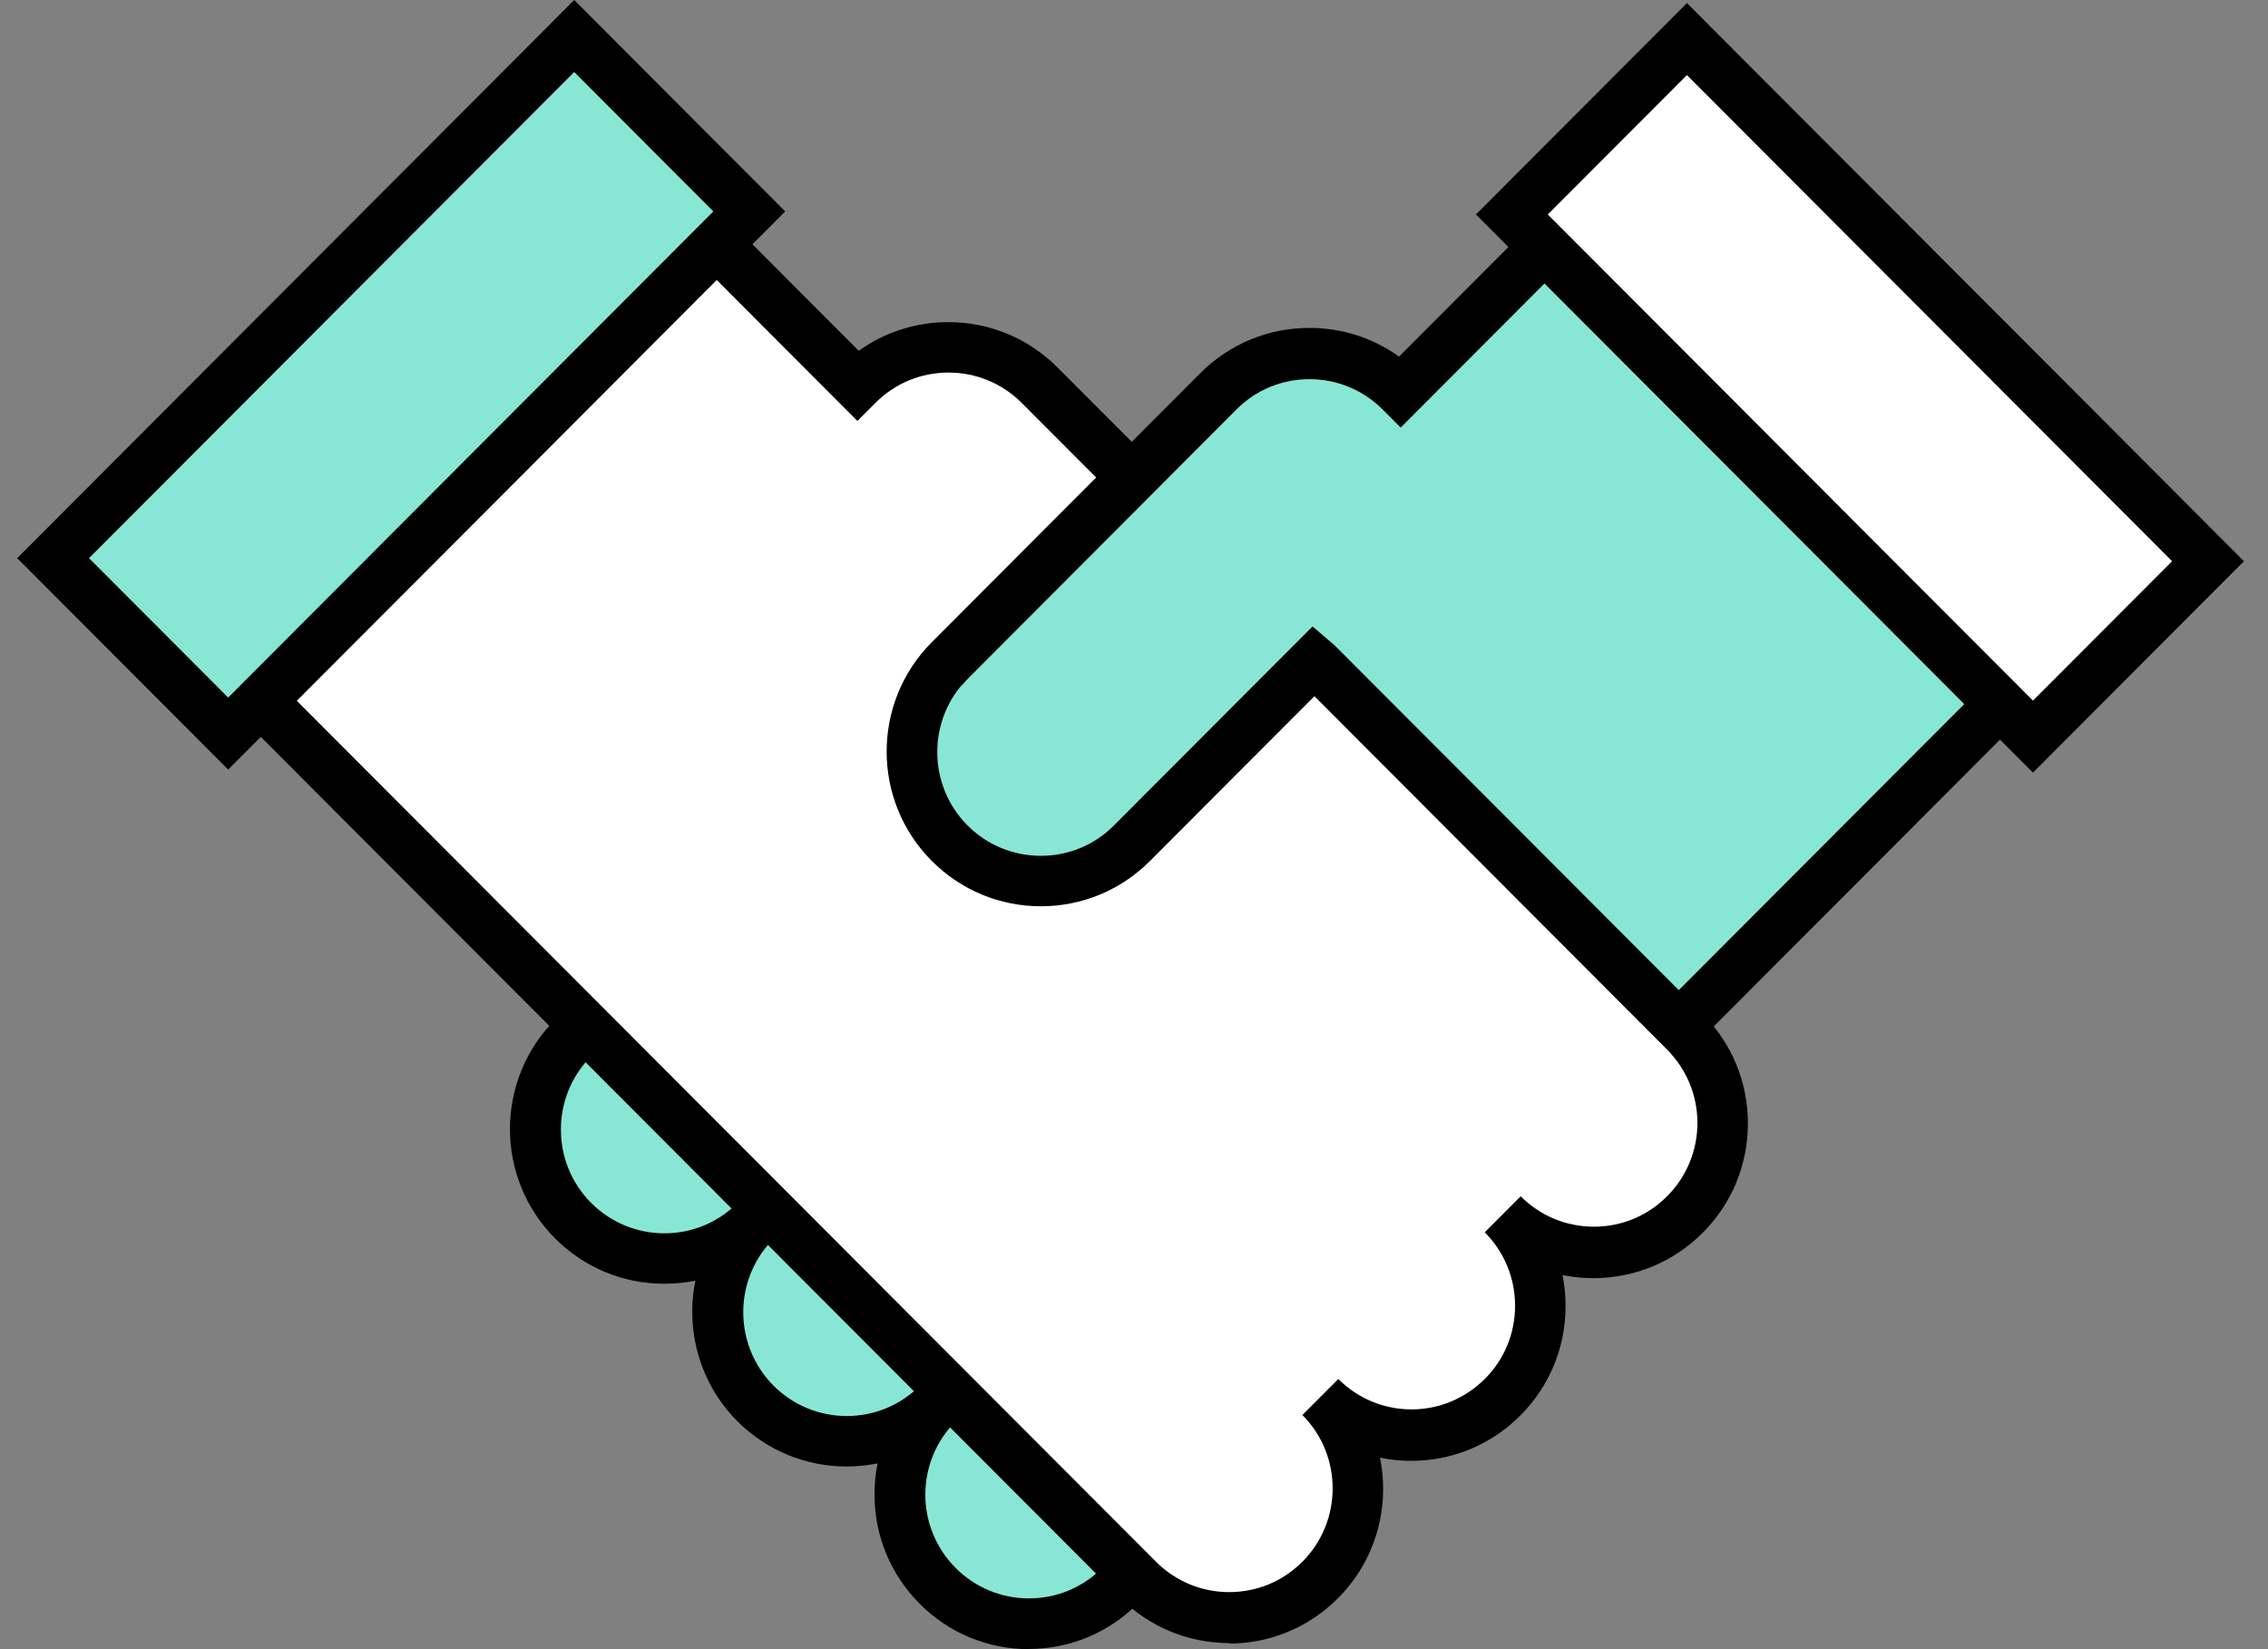 <svg width="88" height="64" viewBox="0 0 88 64" fill="none" xmlns="http://www.w3.org/2000/svg">
<rect x="0" y="0" width="88" height="64" fill="#808080" stroke="none"/>
<path d="M59.93 9.588L54.348 15.183C52.395 13.226 49.225 13.226 47.273 15.183L36.851 25.628C36.772 25.707 36.699 25.793 36.627 25.872C36.541 25.944 36.463 26.017 36.384 26.096L22.24 40.27C20.287 42.228 20.287 45.404 22.24 47.361C24.193 49.318 27.362 49.318 29.315 47.361C27.362 49.318 27.362 52.495 29.315 54.452C31.268 56.409 34.437 56.409 36.39 54.452C34.437 56.409 34.437 59.585 36.39 61.542C38.343 63.499 41.513 63.499 43.465 61.542L57.333 47.644L57.609 47.368L77.618 27.315L59.937 9.595L59.93 9.588Z" fill="#88E7D4"/>
<path d="M39.922 64C38.324 64 36.818 63.374 35.687 62.241C34.556 61.107 33.931 59.598 33.931 57.997C33.931 57.588 33.971 57.18 34.05 56.791C33.655 56.87 33.254 56.91 32.846 56.91C31.249 56.91 29.743 56.283 28.612 55.157C27.139 53.674 26.593 51.611 26.981 49.7C26.587 49.779 26.186 49.819 25.771 49.819C24.174 49.819 22.668 49.193 21.537 48.059C19.203 45.72 19.203 41.911 21.537 39.572L35.68 25.397C35.759 25.318 35.832 25.252 35.91 25.186H35.924C36.009 25.081 36.075 25.002 36.147 24.929L46.569 14.484C47.7 13.351 49.206 12.725 50.804 12.725C52.066 12.725 53.276 13.114 54.282 13.839L59.924 8.185L78.999 27.302L44.143 62.234C43.012 63.367 41.506 63.993 39.908 63.993L39.922 64ZM37.081 55.157C36.325 55.914 35.904 56.929 35.904 58.003C35.904 59.078 36.325 60.092 37.081 60.85C37.837 61.608 38.85 62.03 39.922 62.03C40.993 62.03 41.999 61.615 42.762 60.85L76.217 27.321L59.93 10.998L54.348 16.593L53.651 15.895C52.895 15.137 51.882 14.715 50.81 14.715C49.738 14.715 48.732 15.13 47.97 15.895L37.548 26.339C37.495 26.392 37.449 26.451 37.403 26.504L37.212 26.689C37.166 26.728 37.12 26.768 37.081 26.814L22.937 40.989C21.372 42.557 21.372 45.114 22.937 46.682C23.694 47.44 24.706 47.862 25.778 47.862C26.85 47.862 27.856 47.447 28.619 46.682L30.012 48.079C28.448 49.648 28.448 52.198 30.012 53.773C30.769 54.531 31.781 54.952 32.853 54.952C33.925 54.952 34.931 54.537 35.694 53.773L37.087 55.17L37.081 55.157Z" fill="black"/>
<path d="M58.306 54.221C60.259 52.264 60.259 49.087 58.306 47.13C60.259 49.087 63.428 49.087 65.381 47.13C67.334 45.173 67.334 41.997 65.381 40.04L51.237 25.865C51.158 25.786 51.073 25.713 50.994 25.641L43.932 32.718C41.979 34.676 38.81 34.676 36.857 32.718C34.904 30.761 34.904 27.585 36.857 25.628L43.932 18.537L40.349 14.946C38.396 12.989 35.227 12.989 33.274 14.946L27.691 9.351L10.01 27.071L30.019 47.124L30.295 47.401L44.162 61.298C46.115 63.255 49.285 63.255 51.237 61.298C53.19 59.341 53.19 56.165 51.237 54.208C53.19 56.165 56.36 56.165 58.312 54.208L58.306 54.221Z" fill="white"/>
<path d="M47.693 63.763C46.096 63.763 44.59 63.137 43.459 62.003L8.603 27.077L27.678 7.96L33.32 13.614C34.326 12.89 35.535 12.501 36.798 12.501C38.396 12.501 39.901 13.127 41.032 14.26L45.313 18.55L37.541 26.339C35.976 27.908 35.976 30.465 37.541 32.033C38.297 32.791 39.31 33.212 40.382 33.212C41.453 33.212 42.466 32.797 43.222 32.033L50.928 24.31L51.619 24.903C51.731 24.995 51.829 25.081 51.921 25.18L66.065 39.354C67.196 40.488 67.82 41.99 67.82 43.598C67.82 45.206 67.196 46.708 66.065 47.842C64.934 48.975 63.428 49.601 61.83 49.601C61.423 49.601 61.015 49.562 60.627 49.483C60.706 49.878 60.745 50.28 60.745 50.689C60.745 52.29 60.121 53.799 58.99 54.932C57.859 56.066 56.353 56.692 54.755 56.692C54.341 56.692 53.94 56.652 53.545 56.567C53.933 58.478 53.394 60.54 51.915 62.023C50.784 63.157 49.278 63.783 47.68 63.783L47.693 63.763ZM11.397 27.077L44.853 60.606C45.609 61.364 46.621 61.786 47.693 61.786C48.765 61.786 49.771 61.371 50.534 60.606C52.099 59.038 52.099 56.481 50.534 54.913L51.928 53.516C52.684 54.273 53.697 54.695 54.768 54.695C55.84 54.695 56.846 54.273 57.609 53.516C58.372 52.758 58.786 51.743 58.786 50.669C58.786 49.595 58.365 48.58 57.609 47.822L59.003 46.425C59.759 47.183 60.772 47.605 61.843 47.605C62.915 47.605 63.921 47.19 64.684 46.425C65.44 45.667 65.861 44.652 65.861 43.578C65.861 42.504 65.44 41.496 64.684 40.731L51.001 27.018L44.623 33.41C43.492 34.544 41.986 35.17 40.388 35.17C38.79 35.17 37.285 34.544 36.154 33.41C33.819 31.071 33.819 27.262 36.154 24.923L42.532 18.53L39.645 15.638C38.889 14.88 37.876 14.458 36.805 14.458C35.733 14.458 34.727 14.873 33.964 15.638L33.267 16.336L27.685 10.741L11.397 27.064V27.077Z" fill="black"/>
<path d="M65.459 1.51L58.666 8.317L78.886 28.582L85.679 21.774L65.459 1.51Z" fill="white"/>
<path d="M78.88 29.984L57.267 8.323L65.454 0.119L87.067 21.779L78.88 29.984ZM60.055 8.323L78.88 27.189L84.279 21.779L65.454 2.913L60.055 8.323Z" fill="black"/>
<path d="M22.278 1.396L2.058 21.661L8.85 28.468L29.071 8.203L22.278 1.396Z" fill="#88E7D4"/>
<path d="M8.853 29.865L0.667 21.661L22.28 0L30.466 8.204L8.853 29.865ZM3.455 21.661L8.853 27.071L27.678 8.204L22.28 2.794L3.455 21.661Z" fill="black"/>
</svg>
